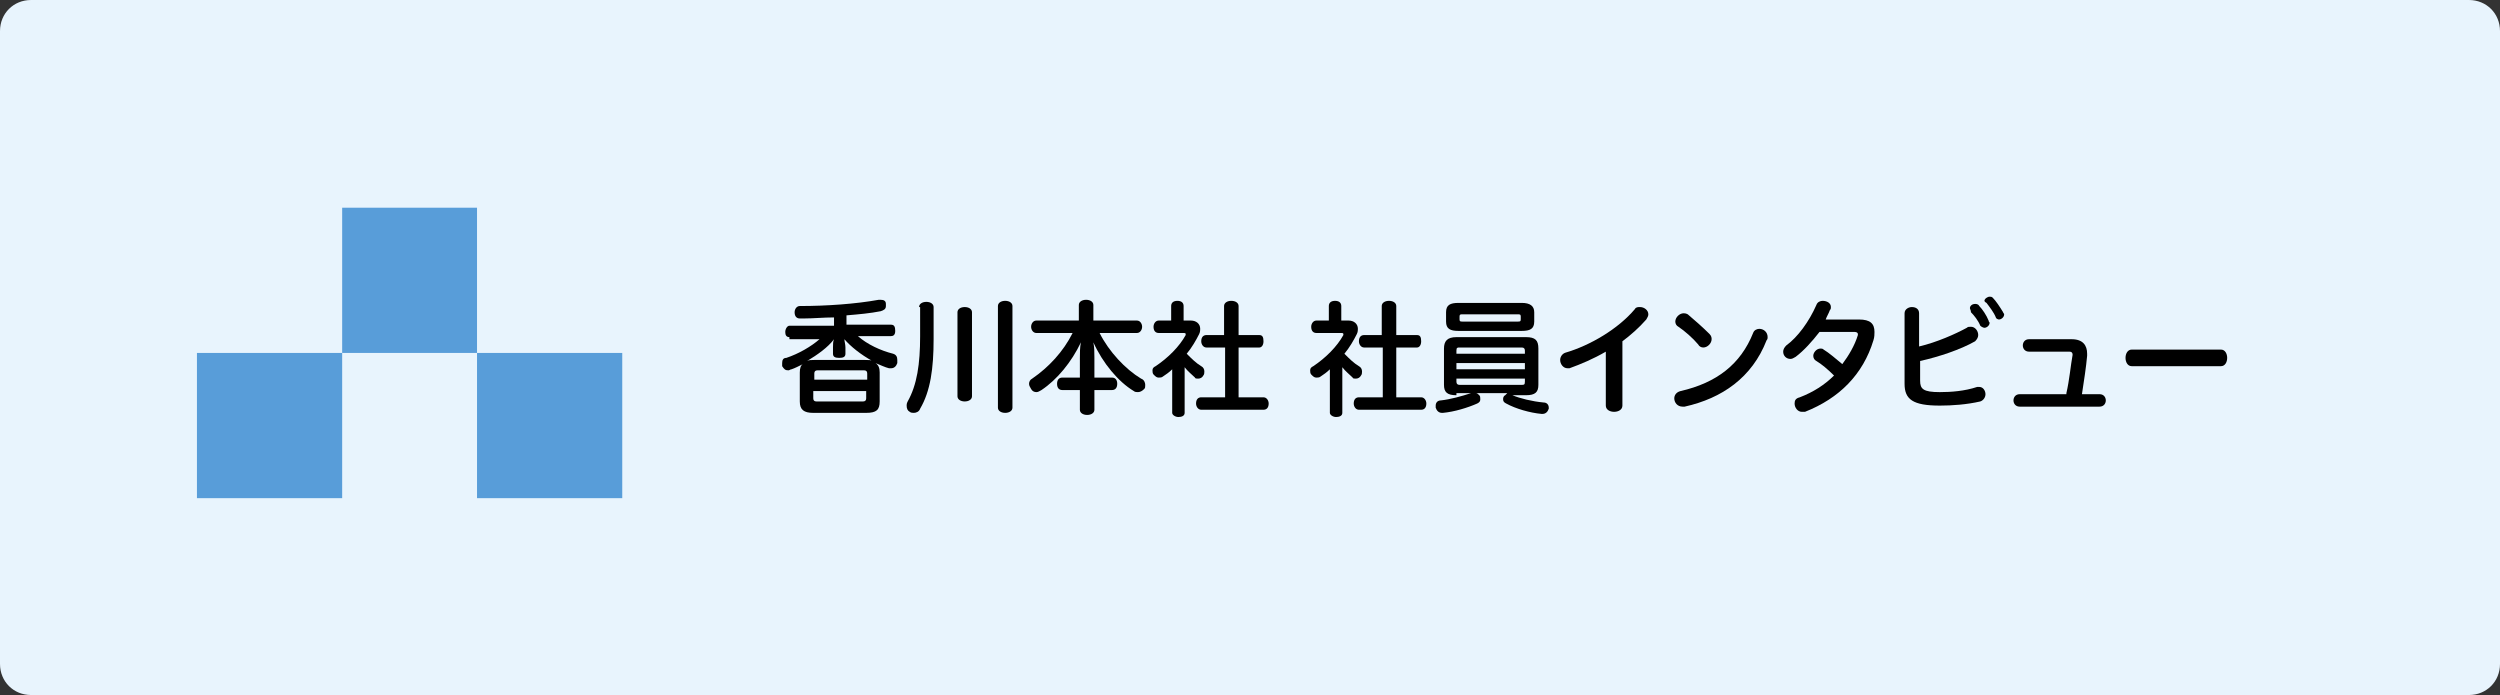 <?xml version="1.0" encoding="utf-8"?>
<!-- Generator: Adobe Illustrator 27.4.0, SVG Export Plug-In . SVG Version: 6.00 Build 0)  -->
<svg version="1.1" id="レイヤー_1" xmlns="http://www.w3.org/2000/svg" xmlns:xlink="http://www.w3.org/1999/xlink" x="0px"
	 y="0px" width="241px" height="67px" viewBox="0 0 241 67" style="enable-background:new 0 0 241 67;" xml:space="preserve">
<rect x="0" y="0" width="241" height="67" fill="#333333" stroke="none"/>
<style type="text/css">
	.st0{fill:#E8F4FD;}
	.st1{fill:#589DD9;}
	.st2{enable-background:new    ;}
</style>
<g id="グループ_870" transform="translate(-941 -1355)">
	<path id="長方形_296" class="st0" d="M944,1355h235c1.7,0,3,1.3,3,3v61c0,1.7-1.3,3-3,3H944c-1.7,0-3-1.3-3-3v-61
		C941,1356.3,942.3,1355,944,1355z"/>
	<g id="グループ_868" transform="translate(4 -34)">
		<g id="グループ_851" transform="translate(854.985 1020.323)">
			<rect id="長方形_40" x="101" y="402.7" class="st1" width="14" height="14"/>
			<rect id="長方形_41" x="115" y="388.7" class="st1" width="13" height="14"/>
			<rect id="長方形_42" x="128" y="402.7" class="st1" width="14" height="14"/>
		</g>
		<g class="st2">
			<path d="M1013.1,1421.5c-0.3,0-0.4-0.2-0.4-0.5s0.2-0.6,0.4-0.6h4.3v-0.8c-1,0-2,0.1-2.9,0.1c-0.1,0-0.3,0-0.4,0
				c-0.3,0-0.5-0.2-0.5-0.6c0-0.3,0.2-0.6,0.5-0.6c2.6,0,5.4-0.2,7.6-0.6c0.1,0,0.1,0,0.2,0c0.3,0,0.5,0.1,0.5,0.4
				c0,0.1,0,0.2,0,0.2c0,0.3-0.2,0.4-0.5,0.5c-1,0.2-2.1,0.3-3.3,0.4v0.9h4.3c0.3,0,0.4,0.2,0.4,0.6s-0.2,0.5-0.4,0.5h-3.2
				c0.9,0.8,2.2,1.4,3.4,1.7c0.3,0.1,0.4,0.3,0.4,0.6c0,0.1,0,0.2,0,0.3c-0.1,0.3-0.3,0.5-0.6,0.5c-0.1,0-0.1,0-0.2,0
				c-0.4-0.1-0.8-0.3-1.3-0.5c0.3,0.2,0.4,0.5,0.4,0.9v2.8c0,0.8-0.3,1.1-1.3,1.1h-5.1c-0.9,0-1.3-0.3-1.3-1.1v-2.8
				c0-0.4,0.1-0.7,0.3-0.8c-0.4,0.2-0.8,0.4-1.1,0.5c-0.1,0-0.2,0.1-0.3,0.1c-0.3,0-0.4-0.1-0.6-0.4c0-0.1,0-0.2,0-0.3
				c0-0.3,0.1-0.5,0.4-0.5c1.2-0.4,2.4-1.1,3.2-1.8H1013.1z M1017.3,1422.5c0-0.3,0-0.6,0.1-0.8c-0.6,0.8-1.6,1.5-2.6,2.1
				c0.2-0.1,0.4-0.1,0.7-0.1h4.9c0.3,0,0.6,0,0.7,0.1c-1.1-0.6-2.1-1.4-2.7-2.1c0,0.2,0.1,0.5,0.1,0.8v0.6c0,0.3-0.2,0.4-0.6,0.4
				s-0.6-0.1-0.6-0.4V1422.5z M1020.6,1425.6v-0.6c0-0.2-0.1-0.3-0.3-0.3h-4.5c-0.2,0-0.3,0.1-0.3,0.3v0.6H1020.6z M1015.4,1427.4
				c0,0.2,0.1,0.3,0.3,0.3h4.5c0.2,0,0.3-0.1,0.3-0.3v-0.7h-5.1V1427.4z"/>
			<path d="M1025.6,1418.6c0-0.3,0.3-0.5,0.7-0.5c0.4,0,0.7,0.2,0.7,0.5v3.1c0,2.8-0.3,5-1.3,6.7c-0.1,0.3-0.4,0.4-0.6,0.4
				c-0.1,0-0.3,0-0.4-0.1c-0.2-0.1-0.3-0.3-0.3-0.6c0-0.1,0-0.2,0.1-0.4c0.9-1.6,1.2-3.6,1.2-6.3V1418.6z M1030.7,1427.2
				c0,0.3-0.3,0.5-0.7,0.5c-0.4,0-0.7-0.2-0.7-0.5v-8.1c0-0.3,0.3-0.5,0.7-0.5c0.4,0,0.7,0.2,0.7,0.5V1427.2z M1034.6,1428.3
				c0,0.3-0.3,0.5-0.7,0.5c-0.4,0-0.7-0.2-0.7-0.5v-9.8c0-0.3,0.3-0.5,0.7-0.5c0.4,0,0.7,0.2,0.7,0.5V1428.3z"/>
			<path d="M1036.9,1421.1c-0.3,0-0.5-0.3-0.5-0.6c0-0.3,0.2-0.6,0.5-0.6h4.1v-1.5c0-0.3,0.3-0.5,0.7-0.5c0.4,0,0.7,0.2,0.7,0.5v1.5
				h4.2c0.3,0,0.5,0.3,0.5,0.6c0,0.3-0.2,0.6-0.5,0.6h-3.6c0.9,1.8,2.5,3.5,4,4.4c0.3,0.1,0.4,0.4,0.4,0.6c0,0.2,0,0.3-0.1,0.4
				c-0.2,0.2-0.4,0.3-0.6,0.3c-0.1,0-0.3,0-0.4-0.1c-1.5-0.9-3-2.7-3.9-4.7c0.1,0.5,0.1,1,0.1,1.5v1.9h1.7c0.3,0,0.5,0.2,0.5,0.6
				s-0.2,0.6-0.5,0.6h-1.7v1.9c0,0.3-0.3,0.5-0.7,0.5c-0.4,0-0.7-0.2-0.7-0.5v-1.9h-1.7c-0.3,0-0.5-0.2-0.5-0.6s0.2-0.6,0.5-0.6h1.7
				v-1.9c0-0.5,0-1,0.1-1.5c-0.9,1.9-2.3,3.6-3.8,4.6c-0.2,0.1-0.3,0.2-0.5,0.2c-0.2,0-0.4-0.1-0.5-0.3c-0.1-0.2-0.2-0.3-0.2-0.5
				c0-0.2,0.1-0.4,0.3-0.5c1.6-1.1,3-2.6,3.9-4.4H1036.9z"/>
			<path d="M1050,1425.2c0-0.2,0-0.4,0-0.6c-0.3,0.3-0.6,0.5-0.9,0.7c-0.1,0.1-0.3,0.1-0.4,0.1c-0.2,0-0.3-0.1-0.5-0.3
				c-0.1-0.1-0.1-0.3-0.1-0.4c0-0.2,0.1-0.3,0.3-0.4c1.2-0.8,2.3-1.9,2.9-3c0-0.1,0-0.1,0-0.1c0-0.1-0.1-0.1-0.2-0.1h-2.4
				c-0.3,0-0.5-0.2-0.5-0.6c0-0.3,0.2-0.6,0.5-0.6h1.2v-1.4c0-0.3,0.2-0.5,0.6-0.5s0.6,0.2,0.6,0.5v1.4h0.7c0.5,0,0.9,0.3,0.9,0.8
				c0,0.1,0,0.3-0.1,0.5c-0.3,0.6-0.7,1.3-1.2,1.9c0.5,0.5,0.9,0.9,1.4,1.2c0.2,0.1,0.3,0.3,0.3,0.5c0,0.1,0,0.3-0.1,0.4
				c-0.1,0.2-0.3,0.3-0.5,0.3c-0.1,0-0.3,0-0.3-0.1c-0.3-0.3-0.7-0.6-1-1c0,0.2,0,0.4,0,0.6v3.8c0,0.3-0.3,0.4-0.6,0.4
				c-0.3,0-0.6-0.2-0.6-0.4V1425.2z M1053.3,1422.5c-0.3,0-0.5-0.3-0.5-0.6c0-0.4,0.2-0.6,0.5-0.6h1.7v-2.8c0-0.3,0.3-0.5,0.7-0.5
				c0.4,0,0.7,0.2,0.7,0.5v2.8h2c0.3,0,0.4,0.2,0.4,0.6c0,0.4-0.2,0.6-0.4,0.6h-2v4.8h2.4c0.3,0,0.5,0.3,0.5,0.6
				c0,0.4-0.2,0.6-0.5,0.6h-6c-0.3,0-0.5-0.3-0.5-0.6c0-0.4,0.2-0.6,0.5-0.6h2.3v-4.8H1053.3z"/>
			<path d="M1065.2,1425.2c0-0.2,0-0.4,0-0.6c-0.3,0.3-0.6,0.5-0.9,0.7c-0.1,0.1-0.3,0.1-0.4,0.1c-0.2,0-0.3-0.1-0.5-0.3
				c-0.1-0.1-0.1-0.3-0.1-0.4c0-0.2,0.1-0.3,0.3-0.4c1.2-0.8,2.3-1.9,2.9-3c0-0.1,0-0.1,0-0.1c0-0.1-0.1-0.1-0.2-0.1h-2.4
				c-0.3,0-0.5-0.2-0.5-0.6c0-0.3,0.2-0.6,0.5-0.6h1.2v-1.4c0-0.3,0.2-0.5,0.6-0.5s0.6,0.2,0.6,0.5v1.4h0.7c0.5,0,0.9,0.3,0.9,0.8
				c0,0.1,0,0.3-0.1,0.5c-0.3,0.6-0.7,1.3-1.2,1.9c0.5,0.5,0.9,0.9,1.4,1.2c0.2,0.1,0.3,0.3,0.3,0.5c0,0.1,0,0.3-0.1,0.4
				c-0.1,0.2-0.3,0.3-0.5,0.3c-0.1,0-0.3,0-0.3-0.1c-0.3-0.3-0.7-0.6-1-1c0,0.2,0,0.4,0,0.6v3.8c0,0.3-0.3,0.4-0.6,0.4
				c-0.3,0-0.6-0.2-0.6-0.4V1425.2z M1068.5,1422.5c-0.3,0-0.5-0.3-0.5-0.6c0-0.4,0.2-0.6,0.5-0.6h1.7v-2.8c0-0.3,0.3-0.5,0.7-0.5
				c0.4,0,0.7,0.2,0.7,0.5v2.8h2c0.3,0,0.4,0.2,0.4,0.6c0,0.4-0.2,0.6-0.4,0.6h-2v4.8h2.4c0.3,0,0.5,0.3,0.5,0.6
				c0,0.4-0.2,0.6-0.5,0.6h-6c-0.3,0-0.5-0.3-0.5-0.6c0-0.4,0.2-0.6,0.5-0.6h2.3v-4.8H1068.5z"/>
			<path d="M1077.4,1427.1c-0.9,0-1.2-0.3-1.2-1v-3.5c0-0.7,0.3-1.1,1.2-1.1h6.7c0.9,0,1.2,0.3,1.2,1.1v3.5c0,0.7-0.3,1-1.2,1h-1.4
				c0,0,0.1,0,0.1,0c0.7,0.3,1.9,0.6,3,0.7c0.3,0,0.5,0.2,0.5,0.5c0,0,0,0.1,0,0.1c-0.1,0.3-0.3,0.5-0.6,0.5c0,0-0.1,0-0.1,0
				c-1.1-0.1-2.5-0.5-3.4-1c-0.2-0.1-0.3-0.2-0.3-0.4c0-0.1,0-0.3,0.2-0.4c0.1-0.1,0.1-0.1,0.2-0.2h-3c0.1,0,0.2,0.1,0.3,0.2
				c0.1,0.1,0.1,0.2,0.1,0.4c0,0.2-0.1,0.3-0.3,0.4c-0.9,0.4-2.2,0.8-3.3,0.9c0,0-0.1,0-0.1,0c-0.3,0-0.5-0.2-0.6-0.5
				c0,0,0-0.1,0-0.2c0-0.3,0.2-0.5,0.5-0.5c0.9-0.1,2-0.4,2.9-0.7c0,0,0.1,0,0.1,0H1077.4z M1083.7,1418.2c0.8,0,1.2,0.3,1.2,0.9
				v0.9c0,0.7-0.4,0.9-1.2,0.9h-6.1c-0.8,0-1.2-0.2-1.2-0.9v-0.9c0-0.7,0.4-0.9,1.2-0.9H1083.7z M1084,1422.8c0-0.2-0.1-0.3-0.3-0.3
				h-6c-0.2,0-0.3,0-0.3,0.3v0.3h6.6V1422.8z M1077.4,1424v0.6h6.6v-0.6H1077.4z M1077.4,1425.5v0.3c0,0.2,0.1,0.3,0.3,0.3h6
				c0.2,0,0.3,0,0.3-0.3v-0.3H1077.4z M1083.3,1420c0.2,0,0.3,0,0.3-0.2v-0.3c0-0.2-0.1-0.2-0.3-0.2h-5.3c-0.2,0-0.3,0-0.3,0.2v0.3
				c0,0.2,0.1,0.2,0.3,0.2H1083.3z"/>
			<path d="M1091.8,1422.9c-1.2,0.7-2.4,1.2-3.5,1.6c-0.1,0-0.2,0-0.2,0c-0.4,0-0.7-0.4-0.7-0.8c0-0.3,0.2-0.6,0.5-0.7
				c2.4-0.7,5.1-2.3,6.7-4.2c0.1-0.2,0.3-0.2,0.5-0.2c0.4,0,0.8,0.3,0.8,0.7c0,0.2-0.1,0.3-0.2,0.5c-0.7,0.8-1.5,1.5-2.3,2.1v6.2
				c0,0.4-0.4,0.6-0.8,0.6c-0.4,0-0.8-0.2-0.8-0.6V1422.9z"/>
			<path d="M1101.8,1421.2c0.2,0.2,0.2,0.4,0.2,0.5c0,0.4-0.4,0.8-0.8,0.8c-0.2,0-0.4-0.1-0.5-0.3c-0.5-0.6-1.3-1.3-1.9-1.7
				c-0.2-0.1-0.3-0.3-0.3-0.5c0-0.4,0.4-0.8,0.8-0.8c0.1,0,0.2,0,0.4,0.1C1100.3,1419.8,1101.2,1420.6,1101.8,1421.2z M1106,1421.1
				c0.1-0.3,0.4-0.4,0.6-0.4c0.4,0,0.8,0.3,0.8,0.8c0,0.1,0,0.2-0.1,0.3c-1.4,3.6-4.3,5.6-7.9,6.4c-0.1,0-0.1,0-0.2,0
				c-0.5,0-0.8-0.4-0.8-0.8c0-0.3,0.2-0.6,0.6-0.7C1102.5,1425.9,1104.8,1424.1,1106,1421.1z"/>
			<path d="M1116.2,1419.8c1.1,0,1.5,0.4,1.5,1.2c0,0.2,0,0.5-0.1,0.8c-1,3.3-3.3,5.6-6.6,6.9c-0.1,0-0.2,0-0.3,0
				c-0.4,0-0.7-0.4-0.7-0.8c0-0.3,0.1-0.5,0.5-0.6c1.3-0.5,2.4-1.2,3.3-2.1c-0.6-0.6-1.2-1.1-1.7-1.4c-0.2-0.1-0.3-0.3-0.3-0.5
				c0-0.3,0.3-0.7,0.7-0.7c0.1,0,0.2,0,0.3,0.1c0.5,0.3,1.2,0.9,1.8,1.4c0.6-0.8,1.2-1.8,1.5-2.8c0,0,0-0.1,0-0.1
				c0-0.1-0.1-0.2-0.3-0.2h-3.4c-0.7,0.9-1.5,1.8-2.3,2.4c-0.2,0.1-0.3,0.2-0.5,0.2c-0.4,0-0.7-0.3-0.7-0.7c0-0.2,0.1-0.4,0.3-0.6
				c1.1-0.8,2.2-2.3,2.9-3.9c0.1-0.3,0.4-0.4,0.6-0.4c0.4,0,0.8,0.2,0.8,0.6c0,0.1,0,0.2-0.1,0.3c-0.1,0.3-0.3,0.6-0.4,0.9H1116.2z"
				/>
			<path d="M1122.1,1425.7c0,0.8,0.3,1.1,1.9,1.1c1.1,0,2.4-0.1,3.6-0.5c0.1,0,0.1,0,0.2,0c0.4,0,0.6,0.4,0.6,0.7
				c0,0.3-0.2,0.6-0.5,0.7c-1.3,0.3-2.7,0.4-3.9,0.4c-2.6,0-3.4-0.6-3.4-2.1v-6.8c0-0.4,0.4-0.6,0.7-0.6c0.4,0,0.7,0.2,0.7,0.6v3.2
				c1.7-0.4,3.5-1.2,4.6-1.8c0.1-0.1,0.2-0.1,0.4-0.1c0.4,0,0.7,0.4,0.7,0.8c0,0.2-0.1,0.4-0.3,0.6c-1.4,0.8-3.5,1.5-5.3,1.9V1425.7
				z M1126.9,1418.7c0-0.2,0.2-0.4,0.5-0.4c0.1,0,0.3,0,0.4,0.2c0.3,0.3,0.7,0.9,0.9,1.4c0,0.1,0.1,0.2,0.1,0.2
				c0,0.3-0.3,0.5-0.5,0.5c-0.1,0-0.3-0.1-0.4-0.2c-0.2-0.5-0.6-1-0.9-1.3C1127,1418.9,1126.9,1418.8,1126.9,1418.7z M1128.3,1418
				c0-0.2,0.3-0.4,0.5-0.4c0.1,0,0.2,0,0.3,0.1c0.3,0.3,0.7,0.9,1,1.4c0,0.1,0.1,0.1,0.1,0.2c0,0.3-0.3,0.5-0.5,0.5
				c-0.1,0-0.3-0.1-0.3-0.2c-0.2-0.5-0.6-1-0.9-1.4C1128.3,1418.1,1128.3,1418,1128.3,1418z"/>
			<path d="M1136.2,1426.9c0.3-1.3,0.4-2.6,0.6-3.7c0,0,0,0,0,0c0-0.2-0.1-0.3-0.3-0.3h-3.9c-0.4,0-0.6-0.3-0.6-0.6
				c0-0.3,0.2-0.6,0.6-0.6h4.1c1.1,0,1.5,0.6,1.5,1.4c0,0.1,0,0.2,0,0.2c-0.1,1.1-0.3,2.4-0.5,3.7h1.7c0.4,0,0.6,0.3,0.6,0.6
				c0,0.3-0.2,0.6-0.6,0.6h-7.7c-0.4,0-0.6-0.3-0.6-0.6c0-0.3,0.2-0.6,0.6-0.6H1136.2z"/>
			<path d="M1151.1,1422.7c0.4,0,0.6,0.4,0.6,0.8c0,0.4-0.2,0.8-0.6,0.8h-8.6c-0.4,0-0.6-0.4-0.6-0.8c0-0.4,0.2-0.8,0.6-0.8H1151.1z
				"/>
		</g>
	</g>
</g>
</svg>
